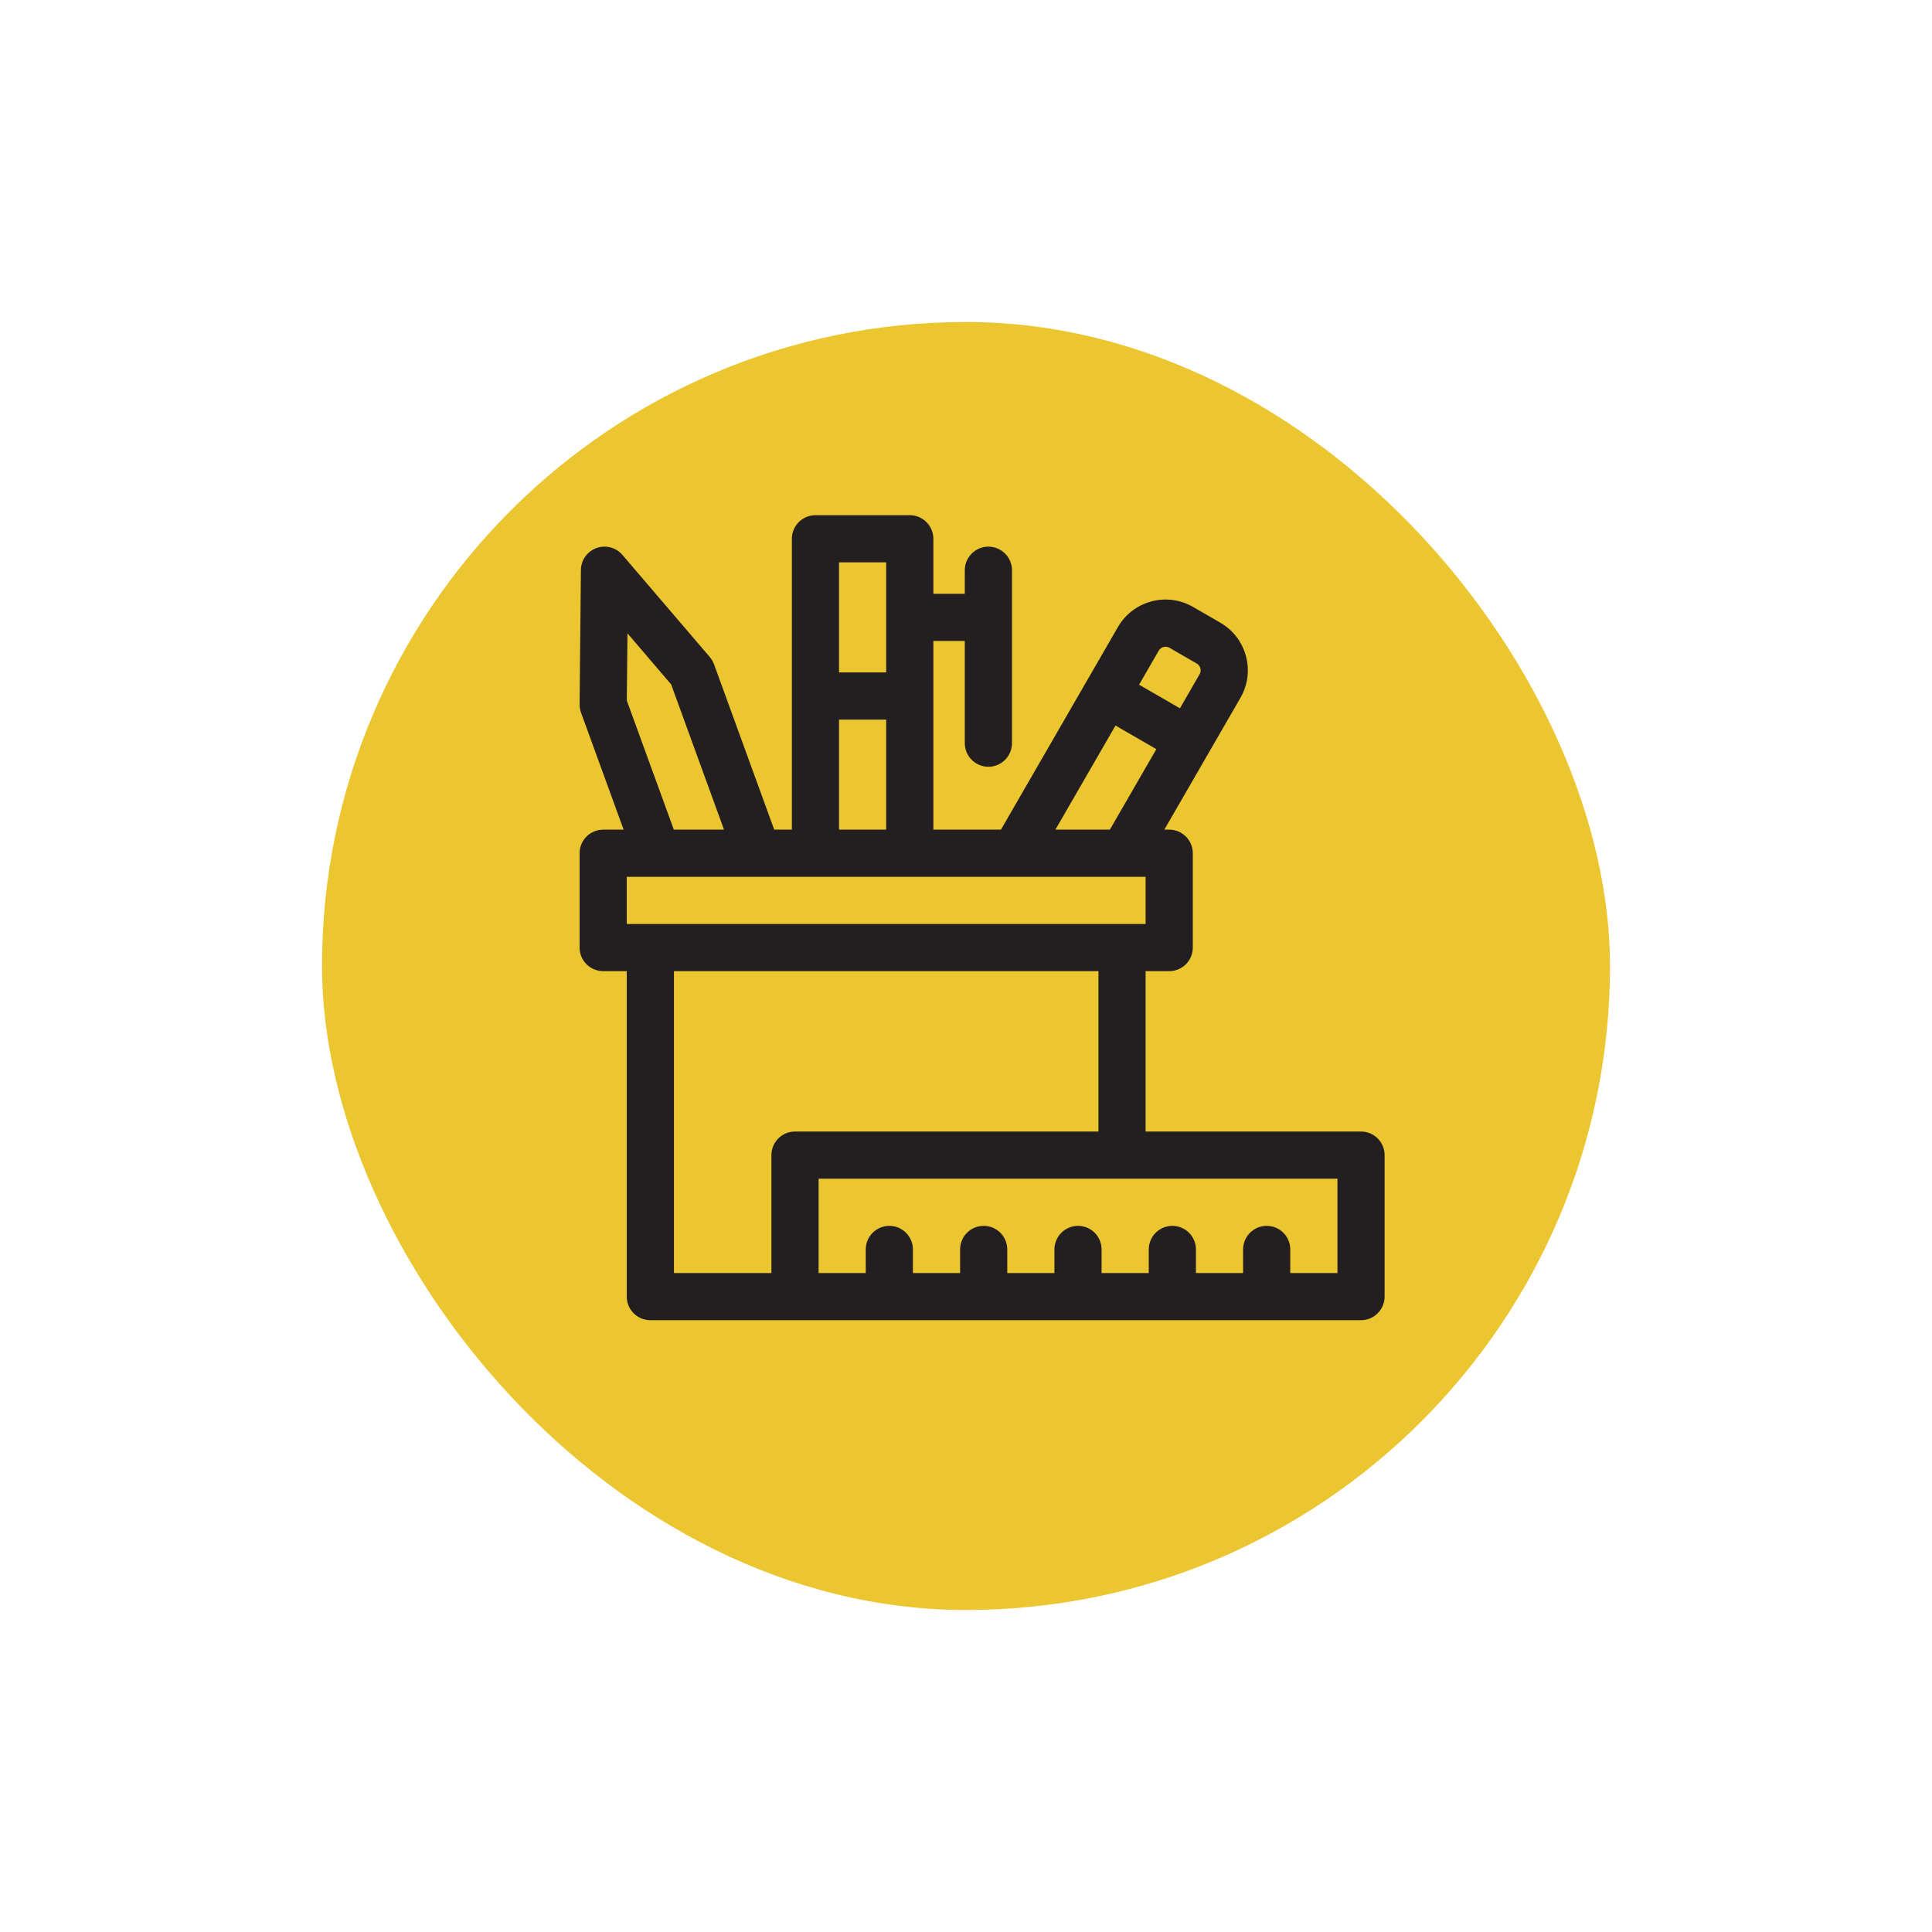 <?xml version="1.0" encoding="UTF-8"?> <svg xmlns="http://www.w3.org/2000/svg" width="90" height="90" viewBox="0 0 90 90" fill="none"><g filter="url(#filter0_d_12661_4933)"><rect x="15" y="15" width="60" height="60" rx="30" fill="#EBC630"></rect></g><path d="M63.401 52.711H53.367V45.24H54.466C55.073 45.24 55.565 44.748 55.565 44.142V39.747C55.565 39.14 55.073 38.648 54.466 38.648H54.239L57.784 32.508C58.127 31.915 58.218 31.224 58.04 30.563C57.863 29.901 57.439 29.349 56.846 29.006L55.578 28.274C54.984 27.931 54.294 27.84 53.632 28.018C52.971 28.195 52.418 28.619 52.076 29.212L46.628 38.648H43.48V29.859H44.944V34.62C44.944 35.227 45.436 35.719 46.043 35.719C46.65 35.719 47.142 35.227 47.142 34.62V26.564C47.142 25.957 46.65 25.465 46.043 25.465C45.436 25.465 44.944 25.957 44.944 26.564V27.662H43.48V25.099C43.48 24.492 42.988 24 42.381 24H37.986C37.38 24 36.888 24.492 36.888 25.099V38.648H36.066L33.261 30.942C33.213 30.813 33.144 30.696 33.056 30.596C32.883 30.393 28.994 25.849 28.994 25.849C28.696 25.501 28.214 25.374 27.784 25.531C27.353 25.688 27.065 26.095 27.061 26.553L27 32.81C26.999 32.942 27.021 33.073 27.066 33.197L29.051 38.648H28.099C27.492 38.648 27 39.14 27 39.747V44.142C27 44.748 27.492 45.24 28.099 45.24H29.197V60.401C29.197 61.008 29.689 61.5 30.296 61.5H63.401C64.008 61.5 64.5 61.008 64.5 60.401V53.81C64.5 53.203 64.008 52.711 63.401 52.711ZM53.367 43.043H29.197V40.846H53.367V43.043ZM53.978 30.311C54.044 30.196 54.146 30.155 54.201 30.14C54.256 30.125 54.364 30.111 54.479 30.177L55.747 30.909C55.862 30.975 55.903 31.077 55.918 31.131C55.933 31.186 55.947 31.295 55.881 31.409L54.966 32.995L53.063 31.896L53.978 30.311ZM51.964 33.799L53.867 34.898L51.702 38.648H49.165L51.964 33.799ZM41.282 26.197V31.324H39.085V26.197H41.282ZM39.085 33.522H41.282V38.648H39.085V33.522ZM29.199 32.633L29.23 29.504L31.219 31.828C31.234 31.846 31.249 31.863 31.264 31.881L33.727 38.648H31.389L29.199 32.633ZM31.395 45.24H51.17V52.711H37.034C36.428 52.711 35.936 53.203 35.936 53.81V59.303H31.395V45.24ZM62.303 59.303H60.105V58.204C60.105 57.597 59.614 57.105 59.007 57.105C58.4 57.105 57.908 57.597 57.908 58.204V59.303H55.711V58.204C55.711 57.597 55.219 57.105 54.612 57.105C54.006 57.105 53.514 57.597 53.514 58.204V59.303H51.316V58.204C51.316 57.597 50.825 57.105 50.218 57.105C49.611 57.105 49.119 57.597 49.119 58.204V59.303H46.922V58.204C46.922 57.597 46.43 57.105 45.823 57.105C45.217 57.105 44.725 57.597 44.725 58.204V59.303H42.527V58.204C42.527 57.597 42.035 57.105 41.429 57.105C40.822 57.105 40.33 57.597 40.33 58.204V59.303H38.133V54.908H62.303V59.303Z" fill="#231F20"></path><defs><filter id="filter0_d_12661_4933" x="0" y="0" width="90" height="90" filterUnits="userSpaceOnUse" color-interpolation-filters="sRGB"><feFlood flood-opacity="0" result="BackgroundImageFix"></feFlood><feColorMatrix in="SourceAlpha" type="matrix" values="0 0 0 0 0 0 0 0 0 0 0 0 0 0 0 0 0 0 127 0" result="hardAlpha"></feColorMatrix><feOffset></feOffset><feGaussianBlur stdDeviation="7.5"></feGaussianBlur><feComposite in2="hardAlpha" operator="out"></feComposite><feColorMatrix type="matrix" values="0 0 0 0 0 0 0 0 0 0 0 0 0 0 0 0 0 0 0.1 0"></feColorMatrix><feBlend mode="normal" in2="BackgroundImageFix" result="effect1_dropShadow_12661_4933"></feBlend><feBlend mode="normal" in="SourceGraphic" in2="effect1_dropShadow_12661_4933" result="shape"></feBlend></filter></defs></svg> 